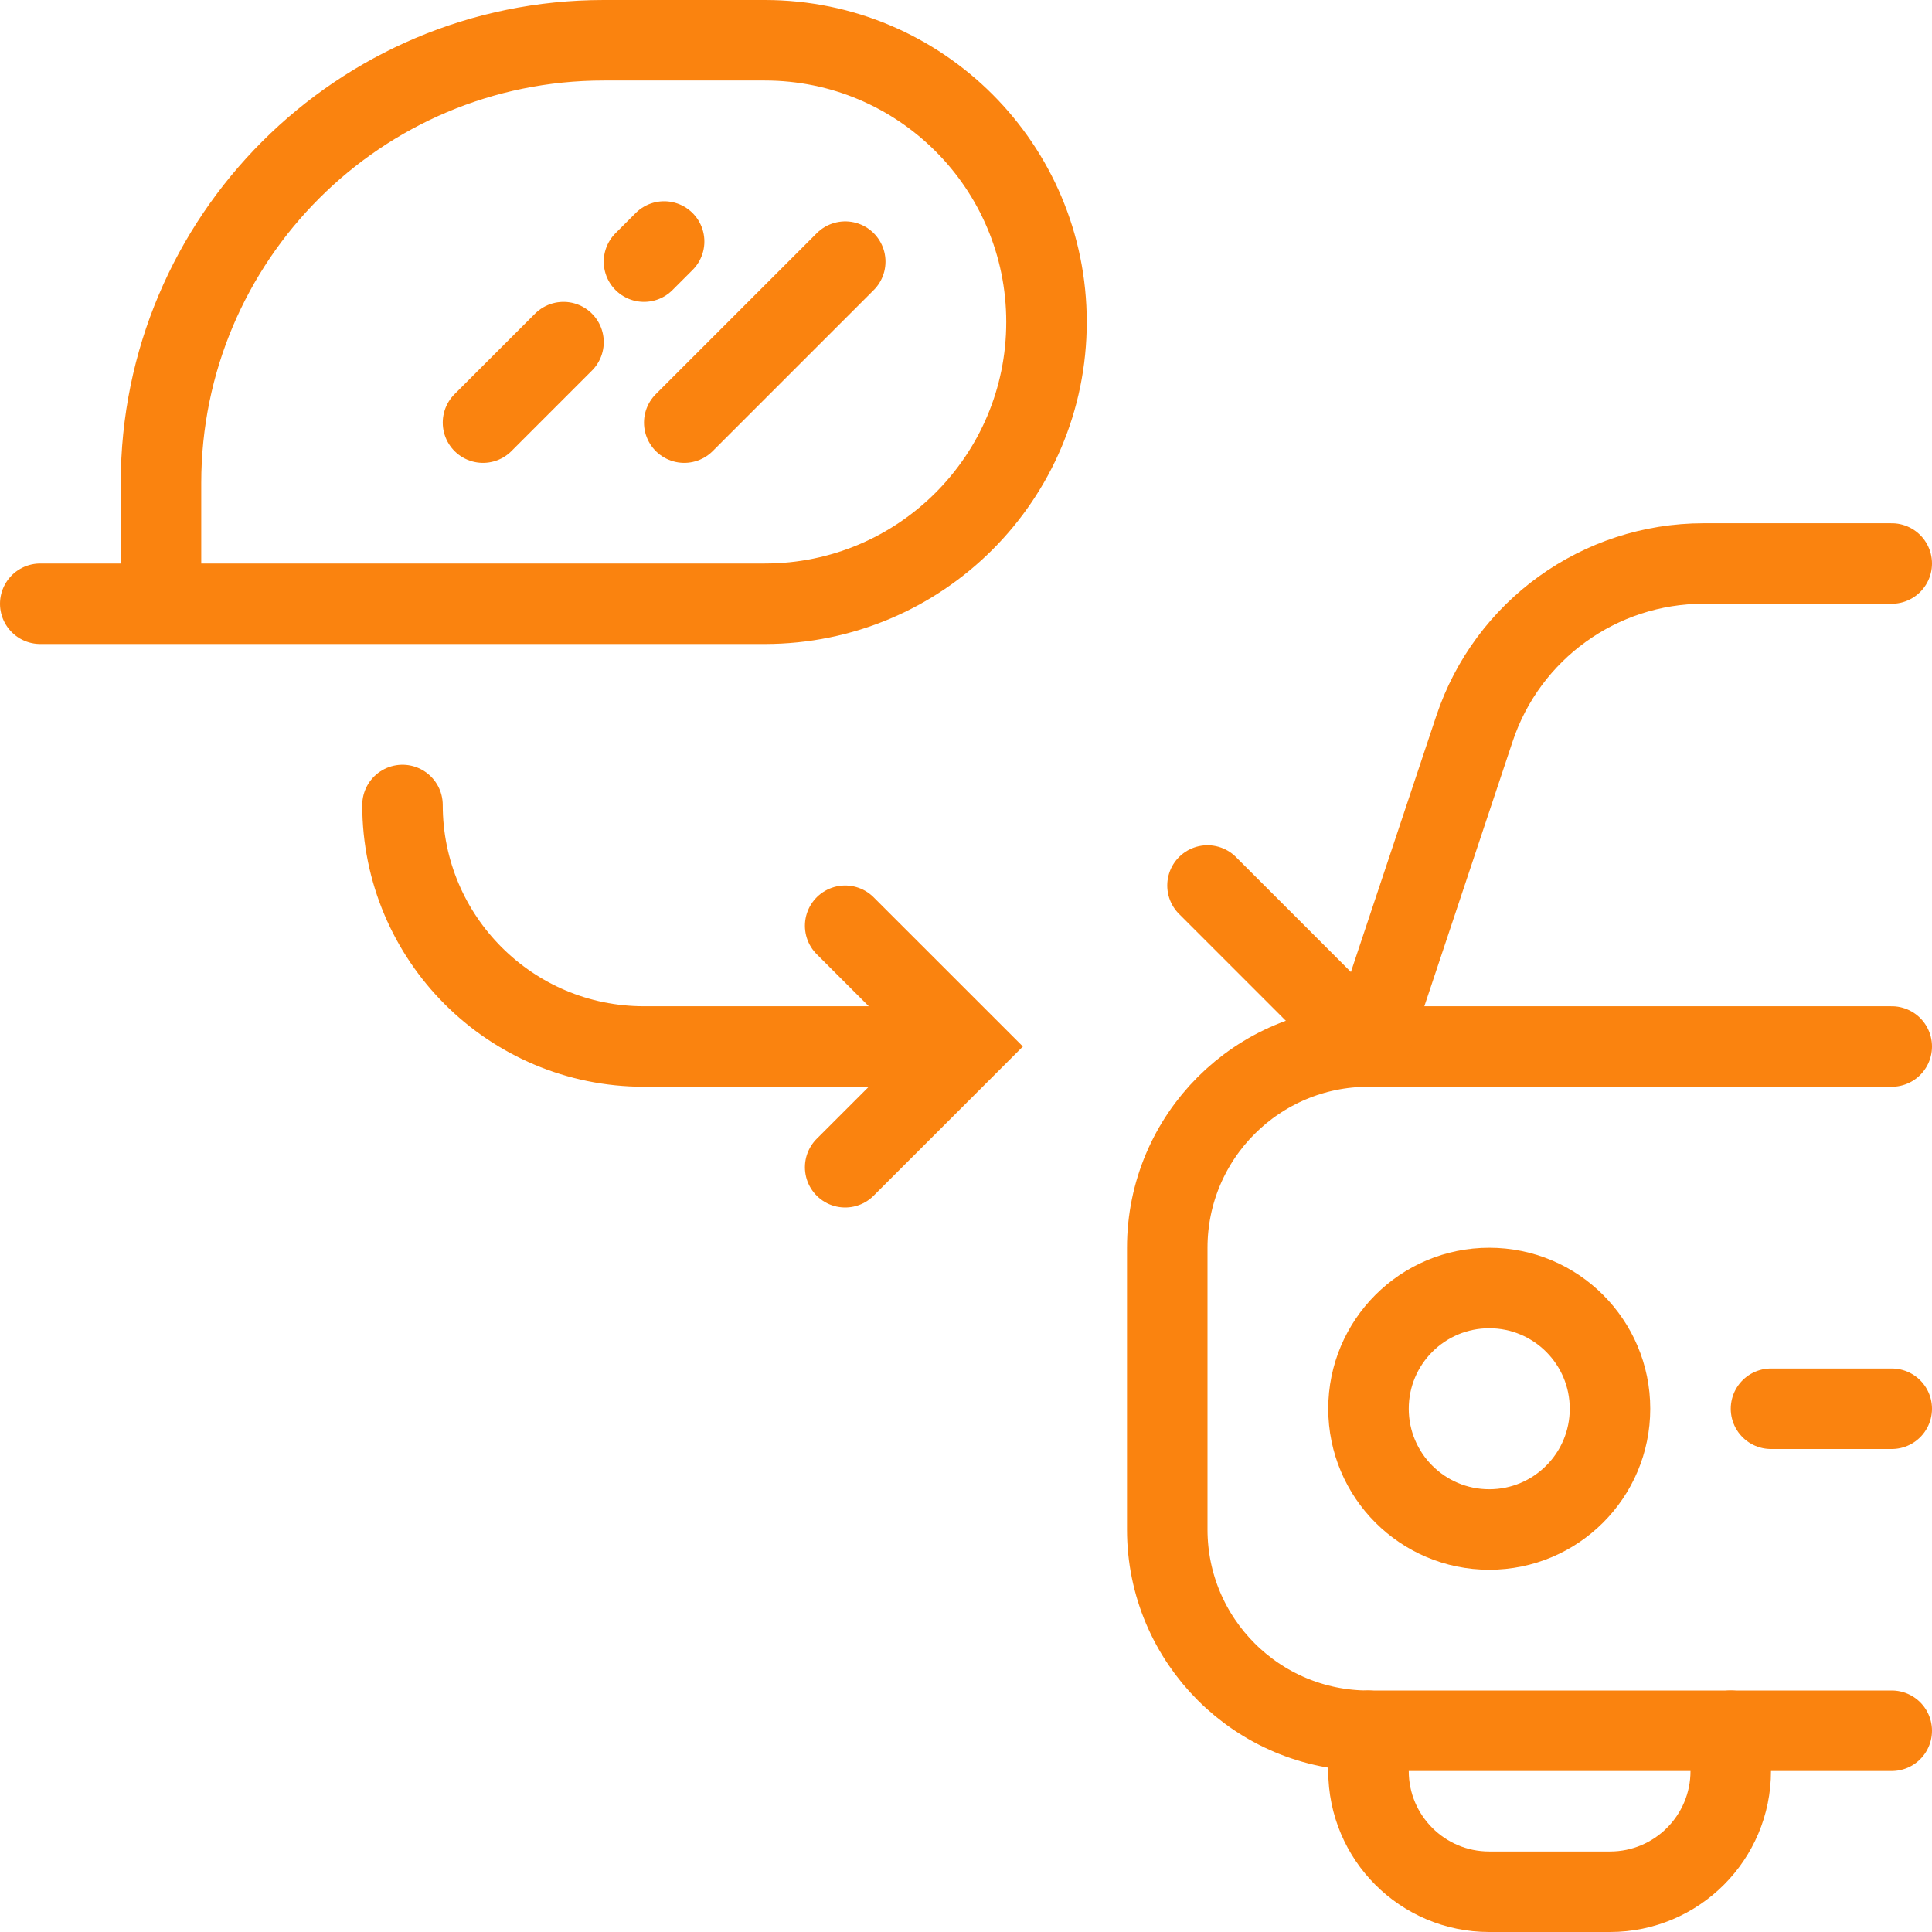 <svg width="48" height="48" viewBox="0 0 48 48" fill="none" xmlns="http://www.w3.org/2000/svg">
<g clip-path="url(#clip0_554_134)">
<path d="M44 35H47" stroke="#FA830F" stroke-width="2" stroke-linecap="round"/>
<path d="M34 43V44C34 45.657 35.343 47 37 47H40C41.657 47 43 45.657 43 44V43" stroke="#FA830F" stroke-width="2" stroke-linecap="round"/>
<path d="M47 26H34C31.239 26 29 28.239 29 31V38C29 40.761 31.239 43 34 43H47" stroke="#FA830F" stroke-width="2" stroke-linecap="round"/>
<circle cx="37" cy="35" r="3" stroke="#FA830F" stroke-width="2" stroke-linecap="round"/>
<path d="M34 26L36.633 18.103C37.449 15.653 39.742 14 42.325 14H47" stroke="#FA830F" stroke-width="2" stroke-linecap="round"/>
<path d="M34 26L30 22" stroke="#FA830F" stroke-width="2" stroke-linecap="round"/>
<path d="M17 10.5L21 6.5M12 10.5L14 8.5M16.5 6L16 6.5" stroke="#FA830F" stroke-width="2" stroke-linecap="round" stroke-linejoin="round"/>
<path d="M4 15H19C22.866 15 26 11.866 26 8V8C26 4.134 22.866 1 19 1H15C8.925 1 4 5.925 4 12V15ZM4 15H1" stroke="#FA830F" stroke-width="2" stroke-linecap="round"/>
<path d="M10 20V20C10 23.314 12.686 26 16 26H22" stroke="#FA830F" stroke-width="2" stroke-linecap="round"/>
<path d="M20.998 23L23.999 26L20.998 29" stroke="#FA830F" stroke-width="2" stroke-linecap="round"/>
</g>
<defs>
<clipPath id="clip0_554_134">
<rect width="48" height="48" fill="white"/>
</clipPath>
</defs>
</svg>

